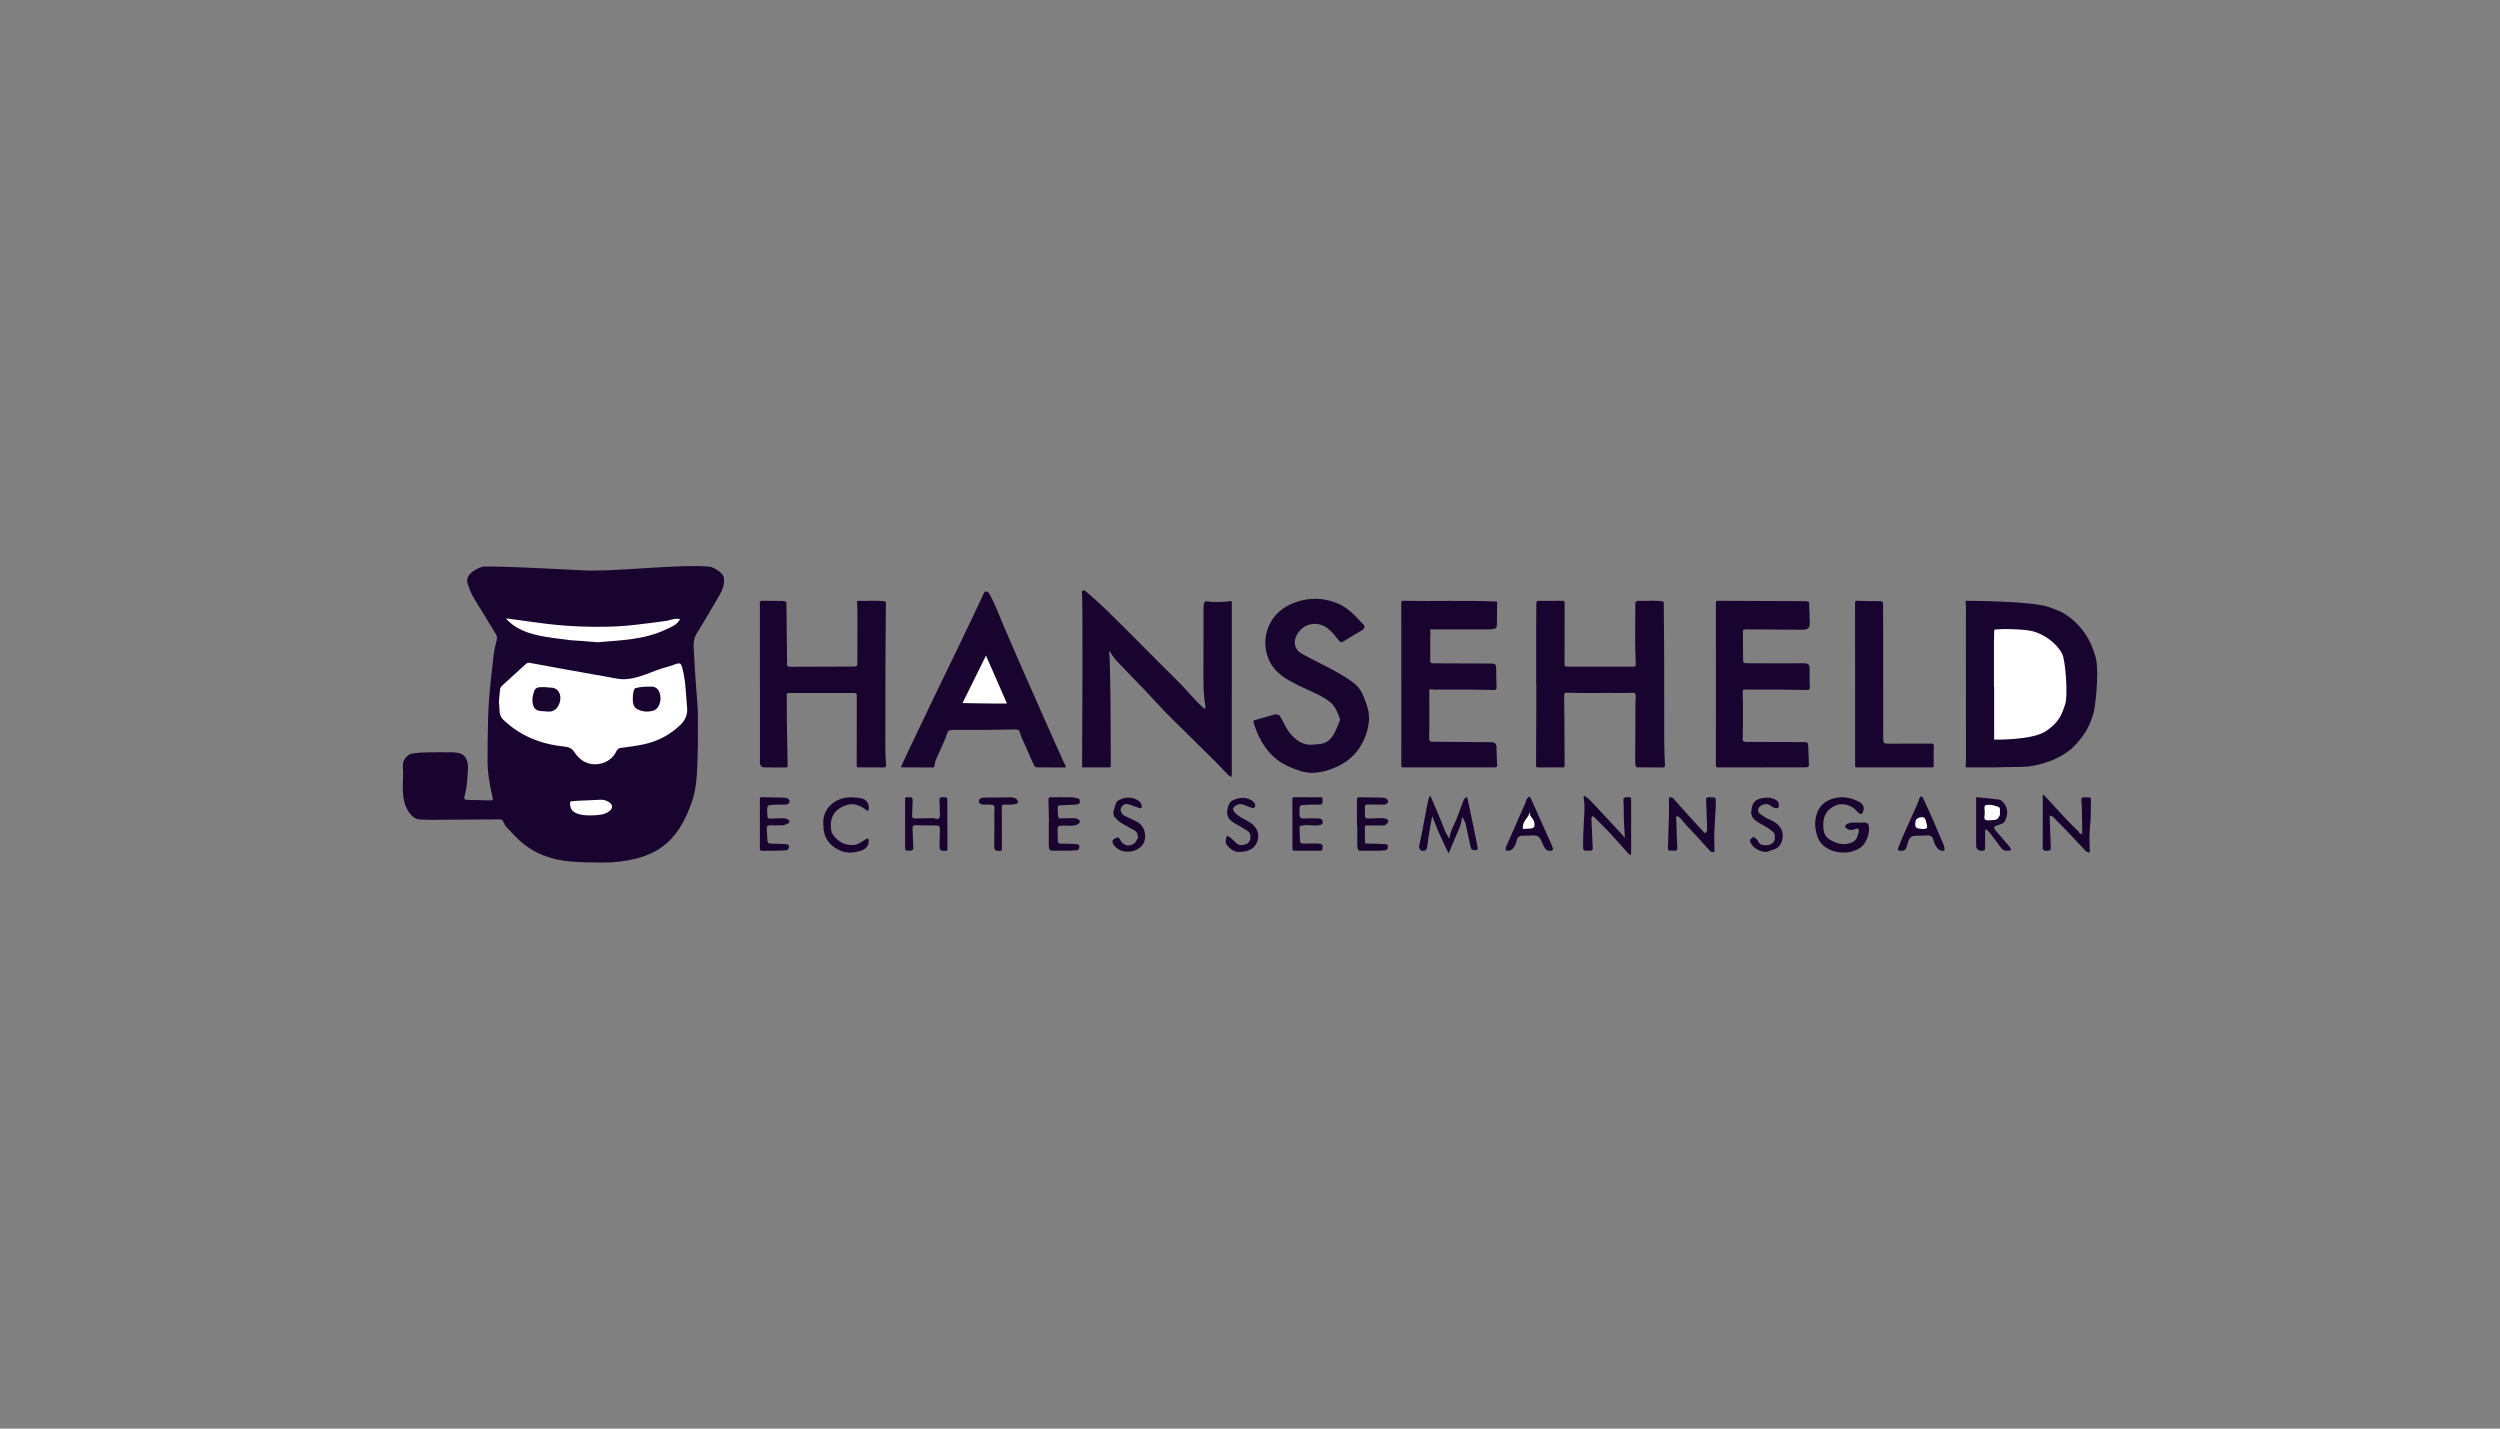 <?xml version="1.0" encoding="UTF-8"?><svg id="Layer_2" xmlns="http://www.w3.org/2000/svg" viewBox="0 0 140 80"><rect x="0" y="0" width="140" height="80" fill="#808080" stroke="none"/><defs><style>.cls-1{fill:#fff;}.cls-2{fill:#19042f;}</style></defs><path class="cls-2" d="m39.826,31.747c.239.101.463.225.63.424.046.055.076.135.084.207.039.342-.073.651-.243.941-.417.711-.826,1.429-1.265,2.127-.173.275-.205.549-.184.852.027.374.037.748.059,1.122.021.35.049.699.073,1.048.036.526.097,1.051.102,1.577.009.95.004,1.902-.034,2.851-.026.66-.072,1.324-.289,1.96-.307.901-.713,1.745-1.454,2.39-.48.417-1.046.672-1.663.829-.622.158-1.254.235-1.894.229-.617-.006-1.236-.008-1.849-.065-.942-.088-1.826-.379-2.569-.97-.368-.292-.678-.656-1.007-.994-.118-.134-.115-.417-.36-.39-1.309.009-2.618.019-3.927.025-.176,0-.352-.016-.528-.021-.285-.008-.445-.2-.6-.396-.538-.758-.274-1.74-.351-2.607-.015-.299.227-.657.58-.699.279-.034.562-.051.843-.057.423-.009.847-.005,1.27-.002.123,0,.248.006.369.026.328.053.519.252.576.629.025.165.006.338-.004.506-.014.242-.028.485-.06.725-.027.202-.069.403-.124.599-.036.128.019.17.127.178.148.01.296.011.444.014.285.008.572.004.857.017.171.001.186-.019.147-.18-.172-.721-.296-1.447-.277-2.192.007-.295-.005-.59.002-.885.018-.749.016-1.499.069-2.246.063-.888.169-1.774.271-2.658.032-.274.107-.544.169-.814.03-.13.011-.245-.058-.358-.388-.632-.773-1.267-1.162-1.898-.171-.277-.307-.567-.398-.88-.185-.496.369-.824.793-.965.249-.099,5.385.183,5.452.183,1.824.139,5.793-.393,7.381-.179Z"/><path class="cls-2" d="m68.98,38.582c0,1.59,0,3.18,0,4.77,0,.053-.013.106-.021.158-.046-.026-.098-.044-.135-.078-.098-.088-.192-.181-.284-.276-.131-.136-.253-.28-.387-.413-.565-.563-1.134-1.123-1.701-1.684-.391-.386-.789-.766-1.171-1.16-.392-.404-.765-.826-1.153-1.234-.393-.413-.797-.816-1.188-1.23-.24-.254-.503-.488-.689-.788-.027-.043-.046-.092-.072-.136-.011-.019-.029-.034-.044-.05-.005.022-.016.044-.015.066.007.152.02.304.025.456.007.198.01.395.014.593.011.569.025,1.138.031,1.707.006.6.004,1.201.006,1.802.002.594.002,1.187.008,1.781,0,.085-.019.111-.109.11-.459-.004-.918-.002-1.377-.002-.135,0-.12.013-.12-.115.006-1.816.015-3.631.02-5.447.002-.989,0-1.979-.004-2.968-.001-.35-.007-.7-.013-1.05-.001-.072-.017-.145-.019-.217-.002-.102.082-.146.176-.092.042.025.079.058.117.089.767.647,1.47,1.36,2.178,2.067.738.737,1.472,1.477,2.209,2.215.312.312.632.616.937.933.399.425.765.881,1.206,1.267.018.017.048.023.073.034.009-.024.023-.047.027-.072.005-.03.006-.063,0-.093-.107-.545-.115-1.095-.113-1.648.004-1.288.002-2.576.005-3.864,0-.082.016-.165.033-.246.015-.072.066-.102.142-.091.387.058.774.038,1.162.009.098.01.275-.112.247.063,0,1.611,0,3.222,0,4.833h0Z"/><path class="cls-2" d="m111.649,42.974c-.487,0-.974,0-1.46,0-.127,0-.122,0-.113-.119.012-.145.02-.291.019-.436-.001-2.423-.004-4.846-.006-7.269,0-.385,0-.771.004-1.156,0-.079-.021-.349-.021-.349,0,0,3.793,0,4.73.37.278.11.558.195.808.354.944.599,1.5,1.468,1.77,2.522.18.926-.065,2.839-.159,3.114-.17.497-.375,1.134-1.234,1.94-.651.524-1.41.818-2.233.956-.232.039-.471.044-.707.048-.466.007-1.398.018-1.398.026Z"/><path class="cls-2" d="m86.027,38.342c0-1.059,0-2.118,0-3.176,0-.441.004-.881.008-1.322.002-.187.013-.197.205-.197.42,0,.84.004,1.26-.003.101-.001.119.031.119.122-.003,1.139,0,2.277-.005,3.416,0,.127.038.152.163.151,1.231-.007,2.463.003,3.694,0,.08,0,.137-.017.133-.124-.017-.444-.033-.888-.034-1.332-.002-.687.01-1.374.009-2.062,0-.127.059-.168.171-.168.454.021.924-.049,1.371.035.022.008.049.042.049.064.01.978.021,1.956.024,2.934.004,1.61-.002,3.221.003,4.831.001.444.022.888.039,1.332.004.092-.019.136-.119.136-.483-.003-.967-.002-1.45-.01-.028,0-.075-.057-.08-.093-.015-.095-.016-.194-.016-.291.004-1.09.009-2.18.015-3.27,0-.104.009-.208.016-.312.011-.17-.052-.215-.221-.207-.278.014-.557.009-.836.01-.931-.011-1.865.025-2.794-.015-.119-.018-.161.035-.159.144.005.479.01.958.013,1.437.005.833.007,1.666.015,2.499,0,.083-.023.104-.105.103-.459-.004-.918-.006-1.376.001-.108.002-.12-.042-.12-.127.006-1.131.011-2.263.015-3.394.001-.371,0-.743,0-1.114h-.006Z"/><path class="cls-2" d="m42.555,38.307c0-1.51.001-3.02-.003-4.531,0-.113.034-.135.14-.132.367.007.734.003,1.101.008.069,0,.139.019.207.035.016.004.037.034.038.053.014,1.023.026,2.046.037,3.069.001.121.005.243-.005.364-.012.142.085.167.184.167,1.151-.001,2.301-.007,3.451-.012.31-.001.309-.003.309-.302,0-.951.002-1.902.001-2.853,0-.146-.011-.291-.02-.437-.004-.068.02-.09.09-.09.497.026,1.008-.049,1.497.039.014.004.029.033.029.05-.008,1.18-.022,2.36-.027,3.539-.006,1.555-.007,3.11-.005,4.666,0,.294.021.589.042.883.008.115-.013.157-.144.155-.466-.009-.932-.006-1.398-.002-.084,0-.105-.023-.104-.104.003-1.309,0-2.618.005-3.926,0-.113-.037-.14-.145-.14-1.189.003-2.379.002-3.568.002-.219,0-.214.009-.209.227.009.433,0,.867.006,1.301.011.847.026,1.693.043,2.54.002.084-.038.102-.108.102-.388-.001-.776-.003-1.164-.003q-.279,0-.279-.272c0-1.465,0-2.93,0-4.395Z"/><path class="cls-2" d="m58.838,42.974c-.247,0-.494-.001-.741,0-.092,0-.152-.032-.19-.118-.226-.508-.455-1.014-.681-1.521-.039-.088-.075-.18-.099-.273-.044-.168-.094-.214-.271-.212-.607.008-1.213.02-1.82.025-.437.004-.875,0-1.312,0-.116,0-.233-.003-.349.002-.277.011-.285.023-.367.281-.045.142-.102.28-.162.417-.144.326-.298.649-.438.976-.041.097-.057.206-.072.312-.011.072-.03.115-.114.115-.565-.003-1.129,0-1.694-.005-.114,0-.048-.078-.031-.116.12-.269.242-.538.369-.804.536-1.123,1.073-2.245,1.612-3.366.505-1.049,1.015-2.096,1.52-3.145.333-.692.66-1.386.989-2.08.094-.181.119-.464.375-.279.332.57.557,1.187.813,1.792.772,1.811,1.571,3.611,2.367,5.412.307.692.616,1.383.926,2.074.065.146.13.292.205.433.037.069.022.082-.048.082-.261-.001-.522,0-.783,0h0Z"/><path class="cls-2" d="m78.473,38.309c0-1.517,0-3.034-.002-4.551,0-.093.025-.113.117-.113,1.739.034,3.49-.033,5.223.041.011.002.026.028.026.043-.002.42-.006.839-.01,1.259-.001.148-.056.222-.205.24-.126.015-.253.017-.38.018-1.027,0-2.055.007-3.081,0-.061-.013-.083-.013-.069.067.018.108.003.221.003.332,0,.451.003.902-.002,1.353-.001.115.059.146.153.148.254.003.508.003.761.004.836.003,1.673.003,2.509.009.222.002.266.062.268.273.003.34.011.68.021,1.019.005.166-.013.191-.188.189-.356-.005-.712-.019-1.069-.021-.706-.003-1.412.001-2.117,0-.091,0-.184-.005-.274-.018-.088-.013-.118.01-.118.101.005.583.006,1.166.006,1.75,0,.295-.005.59-.012.884-.003.149.035.2.186.201,1.055.009,2.11.016,3.166.024.3-.007.433.034.421.354.005.309.015.618.031.926.005.099-.02.133-.127.133-1.712-.003-3.424-.003-5.135,0-.087,0-.103-.027-.103-.105.002-1.521.002-3.041.002-4.562Z"/><path class="cls-2" d="m96.093,38.308c0-1.514.001-3.027-.003-4.541,0-.103.028-.123.128-.123,1.531.009,3.063.013,4.594.02.155.023.372-.032.495.059.015.346.031.692.037,1.038.007.447-.058.507-.513.504-1.002-.007-2.004-.014-3.007-.021-.215-.001-.221.002-.22.206.002.486.005.972.008,1.458.001.203.021.23.229.233.48.007.96.007,1.44.007.572,0,1.143-.004,1.715-.005.278,0,.342.064.343.336.001.34-.003.68.007,1.02.003.117-.046.143-.148.141-.427-.009-.854-.019-1.28-.021-.674-.003-1.348.004-2.022,0-.315-.001-.312-.082-.299.307.017.53.008,1.062.008,1.593,0,.274-.003.548-.012.821-.005.167.022.205.193.207,1.09.008,2.181.007,3.271.009.148,0,.196.04.203.189.016.36.024.721.04,1.082.005.106-.043.145-.142.145-.124,0-.247,0-.371,0-1.521,0-3.042-.001-4.563.002-.103,0-.135-.018-.134-.128.004-1.514.003-3.027.003-4.541Z"/><path class="cls-2" d="m73.526,43.28c-.455.008-.865-.147-1.273-.316-.944-.39-1.513-1.116-1.885-2.019-.07-.169-.123-.346-.178-.521-.007-.024.02-.081.041-.087.366-.108.734-.211,1.102-.313.14-.033.296-.033.369.118.209.348.348.736.638,1.038.336.351.714.584,1.229.515.098-.013.196-.019.295-.024.394-.021.653-.25.833-.563.135-.236.224-.497.33-.749.013-.03.016-.072.006-.102-.117-.339-.246-.674-.529-.919-.352-.304-.781-.479-1.198-.674-.366-.171-.733-.341-1.084-.538-.515-.289-.957-.669-1.183-1.221-.485-1.183.028-2.498,1.182-3.04.776-.364,1.582-.441,2.416-.175.392.125.735.321,1.031.592.245.224.469.469.7.707.074.077.039.223-.061.283-.364.217-.73.43-1.089.654-.111.069-.157.044-.235-.051-.199-.241-.392-.499-.636-.69-.455-.356-1.264-.394-1.704.333-.254.419-.159.866.28,1.106.587.322,1.197.605,1.783.928.392.216.783.446,1.134.719.396.307.544.778.705,1.233.197.561.133,1.106-.057,1.649-.328.935-.974,1.564-1.914,1.904-.335.138-.686.202-1.047.222Z"/><path class="cls-2" d="m103.886,38.307c0-1.517,0-3.033-.002-4.55,0-.094.025-.115.117-.113.427.012.854.022,1.28.02.143,0,.172.057.171.178-.003.347.004.694.004,1.041.001,2.016.002,4.033.003,6.049,0,.163-.008.326.004.488.015.195.055.224.252.224.815,0,1.63.002,2.445-.002.097,0,.132.016.13.122-.008.368-.005.736-.001,1.104,0,.076-.011.107-.101.107-1.401-.003-2.802-.003-4.202,0-.093,0-.099-.036-.099-.109.002-1.52.001-3.04,0-4.561Z"/><path class="cls-2" d="m104.065,46.068c.182.025.458-.083.568.104.125.356-.1,1.03-.404,1.26-.344.259-.734.333-1.157.306-.29-.018-.548-.108-.792-.261-.249-.156-.418-.365-.508-.641-.134-.413-.173-.83-.039-1.247.158-.493.516-.777,1.019-.897.482-.115.929-.007,1.358.206.075.037.144.102.195.17.112.151.074.397-.07.516-.012.01-.048.007-.062-.004-.072-.054-.154-.103-.209-.172-.269-.333-.796-.474-1.193-.293-.423.193-.655.523-.667.988-.003.124,0,.25.017.373.03.236.142.419.357.547.339.202.687.314,1.086.205.228-.062.394-.178.456-.412.027-.101.081-.201.078-.301-.004-.124-.071-.141-.19-.091-.162.069-.328.079-.485-.018-.113-.069-.128-.169-.019-.242.079-.053.184-.083.281-.096.125-.016.254-.004.381-.004v.004Z"/><path class="cls-2" d="m116.606,46.648c-.006-.439-.011-.878-.02-1.317-.003-.149-.01-.298-.027-.446-.022-.197.008-.241.201-.236.403.01.332-.012.33.323-.002.423-.003.848-.045,1.268-.048.486-.044.968-.008,1.453-.043.106-.184,0-.24-.044-.346-.36-.684-.728-1.029-1.089-.263-.275-.534-.544-.801-.816-.012-.012-.025-.028-.041-.033-.045-.014-.092-.024-.139-.035-.002.04-.008.08-.006.12.009.228.02.457.028.685.012.319.021.638.035.957.045.229-.177.215-.342.199-.041-.012-.074-.054-.105-.088-.011-.012-.006-.04-.006-.061.001-.975.003-1.95.005-2.926,0-.026.009-.051.013-.077.019.014.04.025.055.042.411.445.818.892,1.232,1.334.198.211.41.411.615.616.042.042.097.081.117.132.044.115.102.1.177.039h0Z"/><path class="cls-2" d="m96.087,45.106c-.026.448-.065.987-.085,1.527-.012.339.007.68.009,1.019,0,.026-.022.074-.029.073-.065-.007-.151-.002-.19-.041-.456-.514-.928-1.016-1.398-1.519-.092-.1-.167-.215-.262-.312-.06-.062-.156-.157-.211-.143-.102.026-.048.141-.045.226.013.298.015.596.024.895.007.215.018.43.029.644.006.117-.036.178-.165.163-.059-.007-.12-.001-.18-.001-.163,0-.183-.013-.179-.179.017-.62.041-1.24.058-1.861.007-.249,0-.499-.002-.748,0-.031-.008-.063-.003-.093.007-.041.022-.081.034-.122.069.02.161.018.202.063.281.305.547.623.825.931.304.337.615.668.923,1,.014.015.053.033.054.032.037-.055.099-.111.101-.17.008-.183-.005-.367-.012-.55-.013-.367-.026-.734-.041-1.101-.007-.159.023-.196.186-.192.426.011.34-.03.354.457Z"/><path class="cls-2" d="m79.463,47.439c.063-.301.122-.567.173-.836.108-.565.211-1.131.319-1.696.018-.091.053-.179.083-.268.008-.025.025-.047.038-.071.019.023.045.043.056.069.147.338.294.675.435,1.014.126.304.241.614.37.917.051.121.126.231.191.346.006.01.018.017.028.025.005-.008.015-.015.016-.024.061-.437.315-.804.458-1.212.104-.298.222-.591.334-.886.009-.023.01-.052.025-.068.048-.047.101-.088.153-.131.018.055.04.109.053.165.199.882.373,1.77.551,2.656.011.055-.016.167-.032.168-.092.006-.193.004-.277-.029-.044-.017-.073-.1-.086-.158-.094-.423-.176-.848-.275-1.269-.03-.126-.102-.242-.157-.361-.002-.004-.042,0-.044.007-.012.036-.021.073-.025.111-.034.335-.198.626-.327.928-.128.3-.248.603-.373.904-.006.015-.019.026-.029.039-.009-.013-.019-.025-.025-.039-.176-.373-.359-.744-.526-1.121-.122-.275-.221-.56-.332-.84-.009-.023-.029-.043-.044-.064-.002.023,0,.047-.005.069-.046.251-.098.502-.139.754-.045.277-.087.555-.119.833-.027.238-.124.325-.354.256-.056-.017-.082-.132-.115-.191Z"/><path class="cls-2" d="m91.344,46.266c0,.5,0,.999-.001,1.499,0,.042-.018.083-.028.125-.036-.023-.08-.04-.108-.071-.355-.394-.702-.795-1.064-1.183-.286-.306-.59-.595-.887-.89-.022-.022-.06-.028-.091-.042-.016.04-.048.081-.047.121.022.543.049,1.087.073,1.63.032.209-.113.182-.27.182-.253,0-.268,0-.268-.254,0-.426.018-.852.037-1.278.021-.48.085-.961-.005-1.441-.013-.072.002-.125.089-.065.206.13.368.309.531.486.527.568,1.054,1.137,1.581,1.706.009.01.02.02.027.032.021.034.041.069.061.103.005-.046.016-.092.013-.138-.015-.28-.038-.56-.048-.84-.011-.291-.008-.583-.014-.874-.002-.104-.019-.208-.015-.311.029-.181.262-.099.393-.113.015,0,.039.055.039.085.002.51.002,1.02.002,1.53Z"/><path class="cls-2" d="m110.664,46.113c0-.458,0-.917,0-1.375,0-.048-.012-.102.069-.093.395.042.791.077,1.185.128.157.02.255.132.345.265.195.288.166.574.046.871-.117.327-.443.211-.632.407-.021.025.02.124.058.169.258.308.523.61.785.914.011.013.027.025.034.04.025.055.048.112.072.168-.056.011-.111.025-.167.033-.187.024-.32-.048-.429-.202-.2-.281-.412-.553-.623-.826-.042-.054-.098-.099-.151-.144-.019-.016-.049-.02-.074-.029-.005.026-.016.051-.016.077,0,.308,0,.617,0,.925,0,.175-.024.198-.201.2q-.301.002-.301-.299c0-.41,0-.819,0-1.229Z"/><path class="cls-2" d="m53.054,46.148c0,.465-.002.93.002,1.395,0,.076-.019.101-.097.105-.303.016-.354-.035-.344-.338.011-.295.016-.59.019-.884.002-.143-.044-.193-.196-.2-.173-.008-.346-.002-.519-.004-.204-.003-.408-.007-.612-.011-.152-.003-.21.045-.205.185.012.357.025.714.043,1.071.03.217-.235.163-.375.17-.027-.002-.06-.039-.074-.068-.014-.029-.009-.068-.009-.102,0-.906,0-1.812-.002-2.718,0-.08.019-.116.104-.103.024.004.049,0,.074,0,.232,0,.247.009.244.236-.004.266-.023.533-.026.799,0,.078.027.155.139.152.335-.009.669-.014,1.004-.018.048,0,.099.008.145.024.164.057.271-.016.267-.188-.007-.288-.012-.576-.024-.863-.004-.099.036-.135.132-.141.309-.019.309-.021.309.284,0,.406,0,.812,0,1.218Z"/><path class="cls-2" d="m58.743,46.09c-.01-.42-.02-.839-.029-1.259-.004-.169.012-.184.185-.185.37,0,.741-.004,1.111.003.114.002.228.037.342.054.11.017.108.103.117.181.01.081-.027.134-.109.152-.037.008-.075.019-.113.021-.292.015-.584.028-.876.041-.08.003-.139.026-.138.119.002.189-.001.379.036.565.004.021.048.048.073.047.26-.002.52-.014.78-.013.161-.009.47.106.299.299-.264.209-.652.09-.968.123-.186,0-.235.058-.227.241.009.191.012.381.011.572,0,.161.047.194.208.193.288-.002.577.011.865.029.051.003.142.068.139.095-.013.102-.003.237-.163.249-.126.01-.253.02-.379.022-.307.003-.614.001-.921,0-.195,0-.253-.059-.253-.259,0-.43,0-.861,0-1.291.003,0,.006,0,.01,0Z"/><path class="cls-2" d="m75.989,46.238c0-.482.002-.964-.002-1.446,0-.102.02-.151.137-.147.42.012.839.013,1.259.023.08.002.168.011.236.047.055.029.113.101.117.158.003.049-.057.119-.107.151-.049.031-.121.032-.184.033-.282.002-.565.002-.847-.003-.121-.002-.173.039-.165.165.01.156.004.312.003.468,0,.109.047.156.162.151.271-.012.543-.018.814-.023.055,0,.112.01.166.025.089.023.188.067.161.169-.02.075-.094.145-.162.195-.041.03-.115.024-.174.024-.282,0-.565.001-.847-.005-.092-.002-.125.027-.123.119.005.267.004.535.002.802,0,.073.015.095.101.095.352.002.704.016,1.056.035.05.003.142.068.138.094-.015.098-.007.23-.157.247-.126.014-.252.024-.379.025-.332.003-.663-.002-.995.003-.1.002-.153-.034-.17-.127-.009-.047-.02-.095-.021-.143-.002-.378,0-.757,0-1.135-.007,0-.014,0-.021,0Z"/><path class="cls-2" d="m72.374,46.121c0-.458.002-.916-.002-1.374,0-.082.021-.104.105-.103.487.004.974.002,1.46.002.121,0,.124.003.126.122,0,.045.001.09,0,.135-.003.111-.041.152-.153.154-.166.003-.332-.003-.497.002-.162.005-.323.018-.485.029-.082.006-.141.038-.15.128,0,.157-.075.6.137.619.33-.011.661-.013.991-.001.138.007.209.191.135.309-.011.018-.037.034-.059.039-.071.017-.144.04-.216.04-.314.025-.653-.072-.952.037-.024.012-.043.061-.042.093.004.204.015.409.024.613.001.031.002.062.002.094-.001.128.052.18.185.179.236-.002.472-.008.709-.006.122.025.368-.035.376.144.006.315-.047.265-.258.265-.42,0-.84,0-1.259,0-.172,0-.173-.001-.174-.177,0-.448,0-.895,0-1.343Z"/><path class="cls-2" d="m106.467,47.641c-.176.015-.211-.03-.154-.189.109-.303.241-.598.372-.894.229-.518.465-1.032.695-1.549.045-.101.069-.211.112-.313.017-.041.061-.071.093-.107.034.031.083.055.101.094.191.409.381.819.562,1.232.206.471.403.945.604,1.418.005.013.014.025.016.039.009.086.045.185.014.256-.025.059-.266,0-.336-.071-.147-.149-.23-.329-.277-.529-.042-.179-.177-.258-.362-.245-.228.016-.458.021-.687.024-.349,0-.366.394-.456.645-.046.151-.154.205-.296.19Z"/><path class="cls-2" d="m86.797,47.64c-.332.029-.392-.429-.532-.653-.053-.12-.189-.208-.326-.203-.246.01-.492.016-.739.02-.104.002-.225.093-.252.214-.045.199-.101.387-.261.533-.099.09-.215.102-.333.08-.022-.004-.052-.111-.035-.154.073-.191.162-.376.245-.563.291-.661.582-1.322.872-1.983.029-.067.041-.141.075-.205.023-.043.066-.091.109-.101.028-.007.088.043.106.081.106.226.203.456.305.684.292.653.586,1.305.877,1.957.045.156.142.324-.111.293Z"/><path class="cls-2" d="m46.103,46.141c-.049-.87.667-1.485,1.522-1.491.209-.002.423.02.627.064.289.063.441.322.393.61-.015.09-.048.105-.122.05-.099-.072-.195-.15-.303-.206-.242-.124-.509-.171-.769-.096-.717.208-1.031.718-.895,1.469.022.123.117.244.204.343.304.345.693.493,1.154.419.109-.018.211-.089.312-.143.096-.052.183-.118.278-.171.103-.057.141-.033.144.08.008.276-.145.483-.453.577-.358.11-.743.148-1.082.01-.5-.204-.886-.554-.979-1.123-.021-.129-.022-.262-.032-.393Z"/><path class="cls-2" d="m42.555,46.128c0-.462.002-.923-.002-1.385,0-.076.016-.101.098-.099.423.01.846.009,1.269.025.087.003.204.037.251.098.107.137.011.283-.178.289-.173.005-.346-.004-.519.003-.137.005-.274.021-.41.039-.173.026-.073.477-.086.632.011.122.129.113.225.11.225-.007.451-.02.676-.017.081,0,.166.03.242.063.101.044.118.159.026.216-.092.056-.203.104-.309.112-.224.016-.451.003-.676.002-.186-.001-.232.047-.221.226.013.211.025.423.036.634.006.121.065.165.19.167.292.004.584.014.876.032.051.003.136.057.141.096.017.133-.061.241-.164.247-.44.029-.881.02-1.321.027-.112.004-.147-.03-.146-.14.005-.458.002-.917.002-1.375Z"/><path class="cls-2" d="m69.393,47.709c-.259.009-.491-.143-.674-.374-.122-.154-.083-.328-.025-.496.005-.013.058-.027.075-.017.061.034.119.074.172.119.088.075.175.151.254.235.187.198.407.165.623.081.227-.089.291-.525.093-.686-.157-.128-.348-.216-.523-.323-.16-.098-.337-.18-.472-.304-.198-.182-.234-.425-.161-.682.018-.063.025-.133.056-.189.046-.083.092-.186.168-.228.365-.2.877-.264,1.227.076.086.084.113.167.065.268-.015.032-.076.072-.104.065-.144-.041-.289-.084-.424-.148-.27-.127-.473-.098-.668.124-.025.029-.036.099-.018.131.137.251.373.386.62.513.161.082.32.175.461.287.098.078.178.187.24.297.186.329.057.845-.258,1.058-.201.135-.428.19-.726.193Z"/><path class="cls-2" d="m63.706,46.849c.022-.18-.07-.291-.219-.372-.24-.13-.482-.256-.713-.4-.117-.073-.218-.174-.313-.274-.099-.104-.137-.241-.104-.378.039-.164.101-.323.156-.484.007-.021.028-.04.046-.056.341-.293.923-.287,1.256.001.108.093.114.209.12.329,0,.017-.058.058-.077.052-.251-.072-.493-.198-.748-.247-.151-.018-.305.118-.354.278-.028.09.067.306.168.358.209.107.422.206.633.309.384.155.561.471.57.858.024.434-.316.788-.799.857-.388.056-.714-.056-.957-.357-.054-.067-.093-.212-.056-.27.052-.081.178-.121.279-.163.082.012.146.162.192.234.221.319.672.29.858-.054.037-.068.067-.14.1-.21-.012-.004-.024-.008-.035-.012Z"/><path class="cls-2" d="m98.925,47.71c-.404-.001-.777-.246-.896-.528-.042-.099-.051-.187.073-.243.034-.015.076-.086.081-.083.076.051.165.099.216.17.084.118.13.27.303.292.263.033.517.016.648-.208.068-.117.066-.406-.033-.499-.098-.093-.208-.176-.323-.248-.187-.117-.386-.215-.572-.334-.214-.137-.38-.327-.352-.589.044-.409.152-.655.576-.736.222-.042.44-.058.656.02.137.049.263.122.306.265.022.074.017.183-.026.24-.029.038-.153.034-.22.011-.087-.03-.16-.099-.239-.15-.214-.139-.598-.021-.665.222-.021.074.025.208.087.255.171.129.357.249.555.33.285.117.51.274.657.551.173.326.07.971-.401,1.118-.173.054-.344.114-.433.144Z"/><path class="cls-2" d="m56.104,46.372c0,.389-.003.777.002,1.166.001.09-.031.11-.113.112-.277.007-.322-.053-.317-.331.012-.614.007-1.228.009-1.842,0-.038-.002-.077.002-.114.028-.255-.016-.304-.279-.304-.113,0-.226.002-.339,0-.153-.003-.249-.076-.249-.185,0-.119.103-.207.249-.208.508-.006,1.015-.013,1.523-.014.166,0,.327.025.401.208.031.076.019.129-.069.148-.089.019-.177.043-.267.049-.134.008-.268.003-.402.001-.105-.002-.157.028-.155.149.008.388.003.777.003,1.166Z"/><path class="cls-1" d="m27.94,39.312c.019-.223.035-.473.066-.72.008-.066.05-.14.1-.186.443-.407.893-.807,1.336-1.215.074-.068.146-.085.239-.068.716.132,1.432.264,2.148.393.72.13,1.441.258,2.162.384.281.049.56.123.845.134.882.036,1.721-.496,2.586-.703.151-.046.299-.104.449-.153.206-.067.268-.018.326.186.211.742.209,1.509.281,2.267.035.37-.095.689-.364.951-.579.564-1.271.93-2.063,1.1-.429.092-.867.146-1.303.203-.155.02-.204.126-.256.231-.298.603-1.117.86-1.735.554-.264-.131-.447-.333-.603-.567-.13-.197-.313-.274-.549-.297-1.313-.128-2.477-.592-3.432-1.512-.271-.26-.176-.628-.234-.982Z"/><path class="cls-1" d="m33.472,35.966c-.489-.038-1.005-.088-1.523-.114-1.229-.178-2.745-.221-3.615-1.214.026,0,.052-.004.078-.001.583.079,1.165.158,1.748.239,1.432.2,2.871.263,4.315.204.362-.015.725-.049,1.085-.089.542-.061,1.084-.129,1.624-.205.302-.015.608-.214.904-.102-.026.032-.054.064-.078.098-.171.247-.45.343-.704.46-1.207.585-2.512.607-3.833.724Z"/><path class="cls-1" d="m33.634,44.785c.275-.026.819.221.583.547-.201.227-.47.288-.758.312-1.353.116-1.505-.314-1.528-.542-.022-.215-.026-.22.194-.243.161-.017.324-.018.485-.026.341-.016.682-.032,1.023-.048Z"/><path class="cls-1" d="m111.661,38.43c0-.816,0-1.631,0-2.447,0-.222.004-.444.013-.666.001-.024.047-.066.075-.067.246-.013.493-.031.739-.023.359.011.721.023,1.076.071.808.108,1.573.686,1.905,1.286.206.371.333,2.331.195,2.8-.218.74-.431,1.105-1.08,1.551-.773.532-2.912.484-2.912.484,0,0-.001-1.715-.001-2.572,0-.139,0-.278,0-.417-.004,0-.007,0-.011,0Z"/><path class="cls-1" d="m53.899,39.372l1.316-2.657s1.183,2.684,1.176,2.684c-.722.008-2.492-.027-2.492-.027Z"/><path class="cls-1" d="m116.606,46.648c0,.01,0,.02,0,.03-.001.019-.003.038-.005.057-.006,0-.016-.002-.016-.003.002-.019.004-.039.008-.058.002-.009.009-.018.014-.027,0,0,0,0,0,0Z"/><path class="cls-1" d="m111.998,45.466c-.005.072.011.155-.02.215-.043.084-.11.194-.188.214-.159.042-.333.044-.5.04-.139-.003-.179-.085-.163-.216.085-.385-.164-.676.247-.649.164-.013.337.054.501.101.155.044.125.178.122.294Z"/><path class="cls-1" d="m107.664,46.425c-.14-.028-.363.002-.406-.171-.01-.095-.005-.196.02-.288.035-.128.153-.171.272-.199.116-.027.225.002.268.111.052.133.083.277.102.42.012.092-.093.136-.256.128Z"/><path class="cls-1" d="m85.368,46.419c-.095.022-.099-.02-.09-.12.021-.245.164-.421.305-.604.029-.038.034-.093.054-.139.007-.017.024-.031.036-.046.007.018.025.04.019.054-.037.093.027.144.077.207.094.118.161.243.166.405.004.15-.073.2-.193.217-.118.017-.238.017-.373.026Z"/><path class="cls-2" d="m35.439,39.006c0-.087.042-.441.144-.467.269-.083.547-.084.824-.088.38-.032.516.212.571.506.047.318-.066.747-.407.844-.286.075-.572.065-.843-.067-.304-.13-.3-.447-.288-.73Z"/><path class="cls-2" d="m30.559,38.487c.123.008.246.013.368.024.753.106.495,1.412-.228,1.337-.151-.008-.302-.017-.452-.034-.229-.026-.361-.165-.406-.379-.056-.261-.014-.519.086-.763.059-.145.195-.19.346-.191.095,0,.19,0,.285,0,0,.002,0,.004,0,.006Z"/></svg>